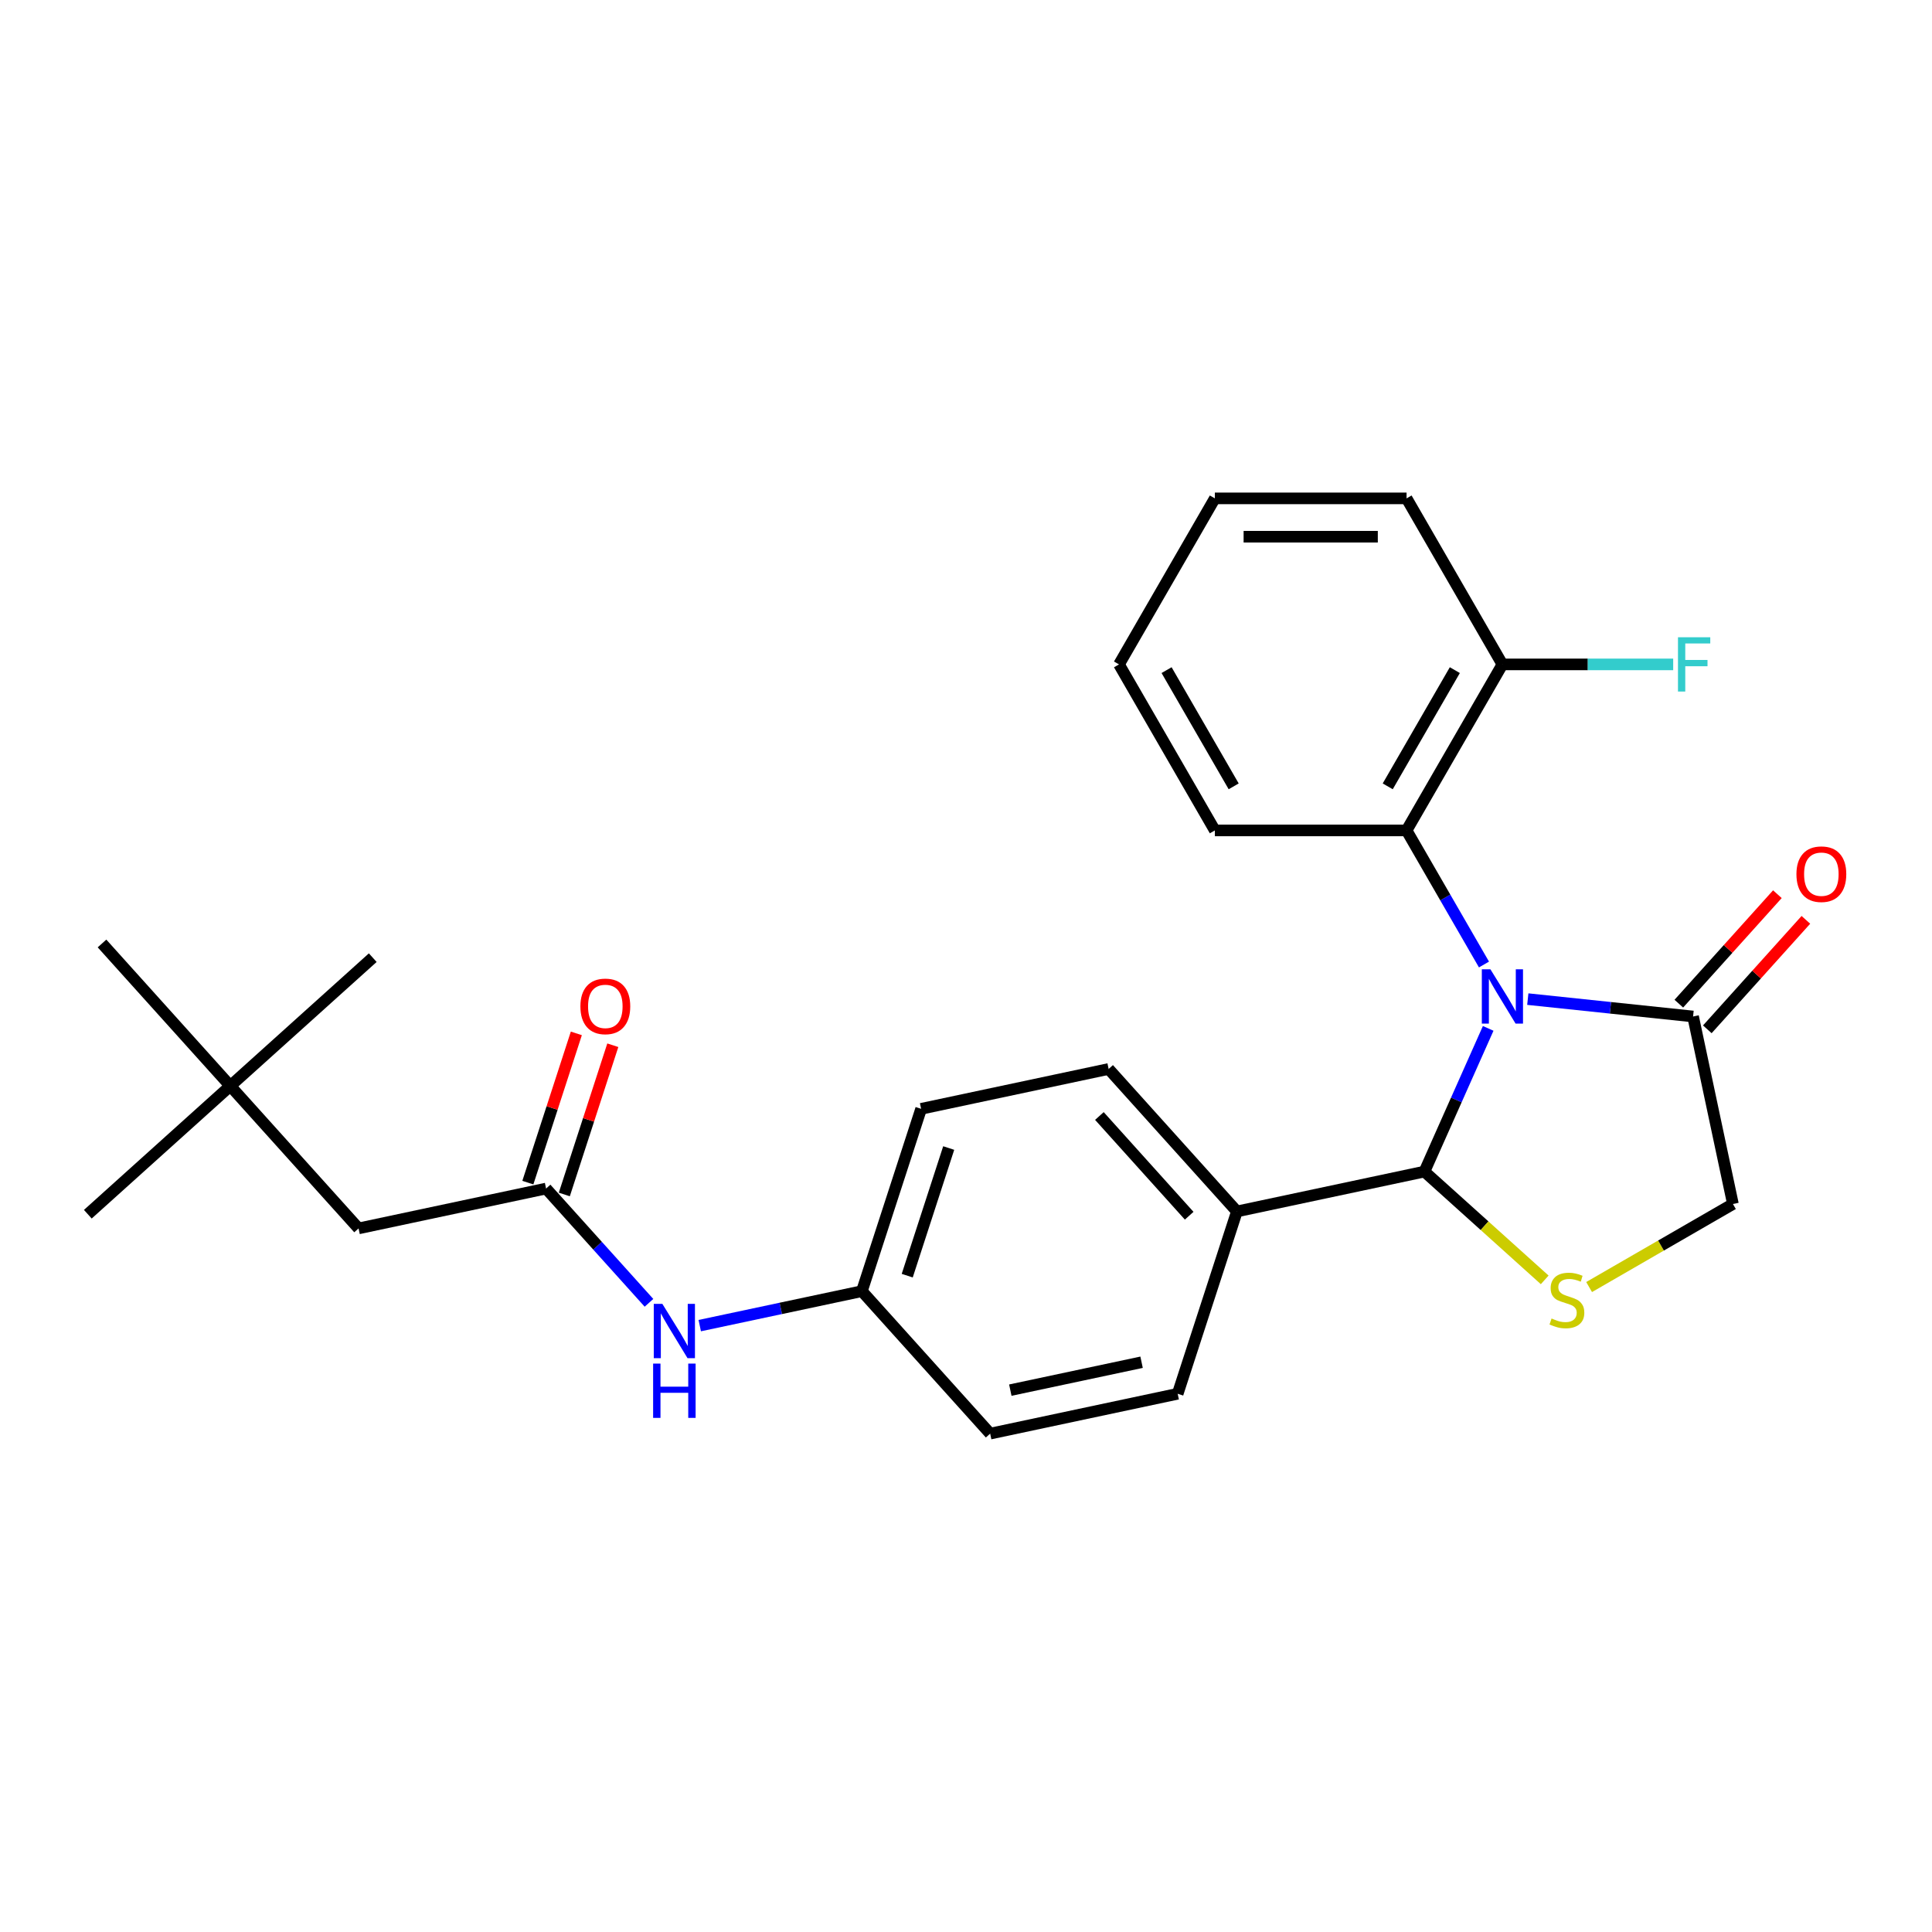 <?xml version='1.0' encoding='iso-8859-1'?>
<svg version='1.1' baseProfile='full'
              xmlns='http://www.w3.org/2000/svg'
                      xmlns:rdkit='http://www.rdkit.org/xml'
                      xmlns:xlink='http://www.w3.org/1999/xlink'
                  xml:space='preserve'
width='1000px' height='1000px' viewBox='0 0 1000 1000'>
<!-- END OF HEADER -->
<rect style='opacity:1.0;fill:#FFFFFF;stroke:none' width='1000' height='1000' x='0' y='0'> </rect>
<path class='bond-0' d='M 335.911,674.341 L 309.281,644.766' style='fill:none;fill-rule:evenodd;stroke:#0000FF;stroke-width:6px;stroke-linecap:butt;stroke-linejoin:miter;stroke-opacity:1' />
<path class='bond-0' d='M 309.281,644.766 L 282.652,615.191' style='fill:none;fill-rule:evenodd;stroke:#000000;stroke-width:6px;stroke-linecap:butt;stroke-linejoin:miter;stroke-opacity:1' />
<path class='bond-1' d='M 362.187,686.14 L 404.148,677.221' style='fill:none;fill-rule:evenodd;stroke:#0000FF;stroke-width:6px;stroke-linecap:butt;stroke-linejoin:miter;stroke-opacity:1' />
<path class='bond-1' d='M 404.148,677.221 L 446.109,668.302' style='fill:none;fill-rule:evenodd;stroke:#000000;stroke-width:6px;stroke-linecap:butt;stroke-linejoin:miter;stroke-opacity:1' />
<path class='bond-2' d='M 119.196,562.081 L 185.592,635.822' style='fill:none;fill-rule:evenodd;stroke:#000000;stroke-width:6px;stroke-linecap:butt;stroke-linejoin:miter;stroke-opacity:1' />
<path class='bond-3' d='M 119.196,562.081 L 45.455,628.478' style='fill:none;fill-rule:evenodd;stroke:#000000;stroke-width:6px;stroke-linecap:butt;stroke-linejoin:miter;stroke-opacity:1' />
<path class='bond-4' d='M 119.196,562.081 L 192.936,495.684' style='fill:none;fill-rule:evenodd;stroke:#000000;stroke-width:6px;stroke-linecap:butt;stroke-linejoin:miter;stroke-opacity:1' />
<path class='bond-5' d='M 119.196,562.081 L 52.799,488.34' style='fill:none;fill-rule:evenodd;stroke:#000000;stroke-width:6px;stroke-linecap:butt;stroke-linejoin:miter;stroke-opacity:1' />
<path class='bond-6' d='M 292.089,618.258 L 304.638,579.635' style='fill:none;fill-rule:evenodd;stroke:#000000;stroke-width:6px;stroke-linecap:butt;stroke-linejoin:miter;stroke-opacity:1' />
<path class='bond-6' d='M 304.638,579.635 L 317.188,541.013' style='fill:none;fill-rule:evenodd;stroke:#FF0000;stroke-width:6px;stroke-linecap:butt;stroke-linejoin:miter;stroke-opacity:1' />
<path class='bond-6' d='M 273.215,612.125 L 285.764,573.503' style='fill:none;fill-rule:evenodd;stroke:#000000;stroke-width:6px;stroke-linecap:butt;stroke-linejoin:miter;stroke-opacity:1' />
<path class='bond-6' d='M 285.764,573.503 L 298.313,534.88' style='fill:none;fill-rule:evenodd;stroke:#FF0000;stroke-width:6px;stroke-linecap:butt;stroke-linejoin:miter;stroke-opacity:1' />
<path class='bond-7' d='M 282.652,615.191 L 185.592,635.822' style='fill:none;fill-rule:evenodd;stroke:#000000;stroke-width:6px;stroke-linecap:butt;stroke-linejoin:miter;stroke-opacity:1' />
<path class='bond-8' d='M 876.333,526.132 L 833.559,521.636' style='fill:none;fill-rule:evenodd;stroke:#000000;stroke-width:6px;stroke-linecap:butt;stroke-linejoin:miter;stroke-opacity:1' />
<path class='bond-8' d='M 833.559,521.636 L 790.786,517.141' style='fill:none;fill-rule:evenodd;stroke:#0000FF;stroke-width:6px;stroke-linecap:butt;stroke-linejoin:miter;stroke-opacity:1' />
<path class='bond-9' d='M 876.333,526.132 L 896.963,623.192' style='fill:none;fill-rule:evenodd;stroke:#000000;stroke-width:6px;stroke-linecap:butt;stroke-linejoin:miter;stroke-opacity:1' />
<path class='bond-10' d='M 883.707,532.772 L 909.215,504.442' style='fill:none;fill-rule:evenodd;stroke:#000000;stroke-width:6px;stroke-linecap:butt;stroke-linejoin:miter;stroke-opacity:1' />
<path class='bond-10' d='M 909.215,504.442 L 934.723,476.112' style='fill:none;fill-rule:evenodd;stroke:#FF0000;stroke-width:6px;stroke-linecap:butt;stroke-linejoin:miter;stroke-opacity:1' />
<path class='bond-10' d='M 868.958,519.492 L 894.467,491.163' style='fill:none;fill-rule:evenodd;stroke:#000000;stroke-width:6px;stroke-linecap:butt;stroke-linejoin:miter;stroke-opacity:1' />
<path class='bond-10' d='M 894.467,491.163 L 919.975,462.833' style='fill:none;fill-rule:evenodd;stroke:#FF0000;stroke-width:6px;stroke-linecap:butt;stroke-linejoin:miter;stroke-opacity:1' />
<path class='bond-11' d='M 770.288,532.291 L 753.788,569.35' style='fill:none;fill-rule:evenodd;stroke:#0000FF;stroke-width:6px;stroke-linecap:butt;stroke-linejoin:miter;stroke-opacity:1' />
<path class='bond-11' d='M 753.788,569.35 L 737.288,606.409' style='fill:none;fill-rule:evenodd;stroke:#000000;stroke-width:6px;stroke-linecap:butt;stroke-linejoin:miter;stroke-opacity:1' />
<path class='bond-12' d='M 768.104,499.229 L 748.069,464.527' style='fill:none;fill-rule:evenodd;stroke:#0000FF;stroke-width:6px;stroke-linecap:butt;stroke-linejoin:miter;stroke-opacity:1' />
<path class='bond-12' d='M 748.069,464.527 L 728.034,429.826' style='fill:none;fill-rule:evenodd;stroke:#000000;stroke-width:6px;stroke-linecap:butt;stroke-linejoin:miter;stroke-opacity:1' />
<path class='bond-13' d='M 737.288,606.409 L 768.413,634.435' style='fill:none;fill-rule:evenodd;stroke:#000000;stroke-width:6px;stroke-linecap:butt;stroke-linejoin:miter;stroke-opacity:1' />
<path class='bond-13' d='M 768.413,634.435 L 799.538,662.46' style='fill:none;fill-rule:evenodd;stroke:#CCCC00;stroke-width:6px;stroke-linecap:butt;stroke-linejoin:miter;stroke-opacity:1' />
<path class='bond-14' d='M 737.288,606.409 L 640.228,627.04' style='fill:none;fill-rule:evenodd;stroke:#000000;stroke-width:6px;stroke-linecap:butt;stroke-linejoin:miter;stroke-opacity:1' />
<path class='bond-15' d='M 822.52,666.172 L 859.742,644.682' style='fill:none;fill-rule:evenodd;stroke:#CCCC00;stroke-width:6px;stroke-linecap:butt;stroke-linejoin:miter;stroke-opacity:1' />
<path class='bond-15' d='M 859.742,644.682 L 896.963,623.192' style='fill:none;fill-rule:evenodd;stroke:#000000;stroke-width:6px;stroke-linecap:butt;stroke-linejoin:miter;stroke-opacity:1' />
<path class='bond-16' d='M 728.034,429.826 L 777.648,343.892' style='fill:none;fill-rule:evenodd;stroke:#000000;stroke-width:6px;stroke-linecap:butt;stroke-linejoin:miter;stroke-opacity:1' />
<path class='bond-16' d='M 718.289,407.013 L 753.019,346.859' style='fill:none;fill-rule:evenodd;stroke:#000000;stroke-width:6px;stroke-linecap:butt;stroke-linejoin:miter;stroke-opacity:1' />
<path class='bond-17' d='M 728.034,429.826 L 628.806,429.826' style='fill:none;fill-rule:evenodd;stroke:#000000;stroke-width:6px;stroke-linecap:butt;stroke-linejoin:miter;stroke-opacity:1' />
<path class='bond-18' d='M 777.648,343.892 L 728.034,257.957' style='fill:none;fill-rule:evenodd;stroke:#000000;stroke-width:6px;stroke-linecap:butt;stroke-linejoin:miter;stroke-opacity:1' />
<path class='bond-19' d='M 777.648,343.892 L 821.844,343.892' style='fill:none;fill-rule:evenodd;stroke:#000000;stroke-width:6px;stroke-linecap:butt;stroke-linejoin:miter;stroke-opacity:1' />
<path class='bond-19' d='M 821.844,343.892 L 866.04,343.892' style='fill:none;fill-rule:evenodd;stroke:#33CCCC;stroke-width:6px;stroke-linecap:butt;stroke-linejoin:miter;stroke-opacity:1' />
<path class='bond-20' d='M 728.034,257.957 L 628.806,257.957' style='fill:none;fill-rule:evenodd;stroke:#000000;stroke-width:6px;stroke-linecap:butt;stroke-linejoin:miter;stroke-opacity:1' />
<path class='bond-20' d='M 713.15,277.803 L 643.69,277.803' style='fill:none;fill-rule:evenodd;stroke:#000000;stroke-width:6px;stroke-linecap:butt;stroke-linejoin:miter;stroke-opacity:1' />
<path class='bond-21' d='M 628.806,257.957 L 579.191,343.892' style='fill:none;fill-rule:evenodd;stroke:#000000;stroke-width:6px;stroke-linecap:butt;stroke-linejoin:miter;stroke-opacity:1' />
<path class='bond-22' d='M 579.191,343.892 L 628.806,429.826' style='fill:none;fill-rule:evenodd;stroke:#000000;stroke-width:6px;stroke-linecap:butt;stroke-linejoin:miter;stroke-opacity:1' />
<path class='bond-22' d='M 603.82,346.859 L 638.55,407.013' style='fill:none;fill-rule:evenodd;stroke:#000000;stroke-width:6px;stroke-linecap:butt;stroke-linejoin:miter;stroke-opacity:1' />
<path class='bond-23' d='M 640.228,627.04 L 573.832,553.299' style='fill:none;fill-rule:evenodd;stroke:#000000;stroke-width:6px;stroke-linecap:butt;stroke-linejoin:miter;stroke-opacity:1' />
<path class='bond-23' d='M 615.521,629.258 L 569.043,577.64' style='fill:none;fill-rule:evenodd;stroke:#000000;stroke-width:6px;stroke-linecap:butt;stroke-linejoin:miter;stroke-opacity:1' />
<path class='bond-24' d='M 640.228,627.04 L 609.565,721.412' style='fill:none;fill-rule:evenodd;stroke:#000000;stroke-width:6px;stroke-linecap:butt;stroke-linejoin:miter;stroke-opacity:1' />
<path class='bond-25' d='M 573.832,553.299 L 476.772,573.93' style='fill:none;fill-rule:evenodd;stroke:#000000;stroke-width:6px;stroke-linecap:butt;stroke-linejoin:miter;stroke-opacity:1' />
<path class='bond-26' d='M 476.772,573.93 L 446.109,668.302' style='fill:none;fill-rule:evenodd;stroke:#000000;stroke-width:6px;stroke-linecap:butt;stroke-linejoin:miter;stroke-opacity:1' />
<path class='bond-26' d='M 491.047,594.218 L 469.582,660.279' style='fill:none;fill-rule:evenodd;stroke:#000000;stroke-width:6px;stroke-linecap:butt;stroke-linejoin:miter;stroke-opacity:1' />
<path class='bond-27' d='M 446.109,668.302 L 512.505,742.043' style='fill:none;fill-rule:evenodd;stroke:#000000;stroke-width:6px;stroke-linecap:butt;stroke-linejoin:miter;stroke-opacity:1' />
<path class='bond-28' d='M 512.505,742.043 L 609.565,721.412' style='fill:none;fill-rule:evenodd;stroke:#000000;stroke-width:6px;stroke-linecap:butt;stroke-linejoin:miter;stroke-opacity:1' />
<path class='bond-28' d='M 522.938,719.536 L 590.88,705.094' style='fill:none;fill-rule:evenodd;stroke:#000000;stroke-width:6px;stroke-linecap:butt;stroke-linejoin:miter;stroke-opacity:1' />
<path  class='atom-0' d='M 342.837 674.882
L 352.045 689.766
Q 352.958 691.234, 354.427 693.894
Q 355.895 696.553, 355.975 696.712
L 355.975 674.882
L 359.706 674.882
L 359.706 702.983
L 355.856 702.983
L 345.973 686.71
Q 344.822 684.804, 343.591 682.621
Q 342.4 680.438, 342.043 679.764
L 342.043 702.983
L 338.392 702.983
L 338.392 674.882
L 342.837 674.882
' fill='#0000FF'/>
<path  class='atom-0' d='M 338.054 705.793
L 341.865 705.793
L 341.865 717.74
L 356.233 717.74
L 356.233 705.793
L 360.043 705.793
L 360.043 733.895
L 356.233 733.895
L 356.233 720.916
L 341.865 720.916
L 341.865 733.895
L 338.054 733.895
L 338.054 705.793
' fill='#0000FF'/>
<path  class='atom-3' d='M 300.416 520.899
Q 300.416 514.152, 303.75 510.381
Q 307.084 506.61, 313.315 506.61
Q 319.547 506.61, 322.881 510.381
Q 326.215 514.152, 326.215 520.899
Q 326.215 527.726, 322.841 531.616
Q 319.467 535.466, 313.315 535.466
Q 307.123 535.466, 303.75 531.616
Q 300.416 527.766, 300.416 520.899
M 313.315 532.29
Q 317.602 532.29, 319.904 529.433
Q 322.246 526.535, 322.246 520.899
Q 322.246 515.382, 319.904 512.604
Q 317.602 509.786, 313.315 509.786
Q 309.029 509.786, 306.687 512.564
Q 304.385 515.342, 304.385 520.899
Q 304.385 526.575, 306.687 529.433
Q 309.029 532.29, 313.315 532.29
' fill='#FF0000'/>
<path  class='atom-6' d='M 771.436 501.709
L 780.645 516.593
Q 781.558 518.062, 783.026 520.721
Q 784.495 523.381, 784.574 523.539
L 784.574 501.709
L 788.305 501.709
L 788.305 529.811
L 784.455 529.811
L 774.572 513.537
Q 773.421 511.632, 772.19 509.449
Q 771 507.266, 770.642 506.591
L 770.642 529.811
L 766.991 529.811
L 766.991 501.709
L 771.436 501.709
' fill='#0000FF'/>
<path  class='atom-8' d='M 803.091 682.451
Q 803.408 682.57, 804.718 683.126
Q 806.028 683.682, 807.457 684.039
Q 808.925 684.356, 810.354 684.356
Q 813.014 684.356, 814.562 683.086
Q 816.11 681.776, 816.11 679.514
Q 816.11 677.966, 815.316 677.013
Q 814.562 676.061, 813.371 675.545
Q 812.18 675.029, 810.196 674.433
Q 807.695 673.679, 806.187 672.965
Q 804.718 672.25, 803.647 670.742
Q 802.615 669.234, 802.615 666.694
Q 802.615 663.161, 804.996 660.978
Q 807.417 658.795, 812.18 658.795
Q 815.435 658.795, 819.126 660.343
L 818.213 663.399
Q 814.839 662.01, 812.299 662.01
Q 809.561 662.01, 808.052 663.161
Q 806.544 664.273, 806.584 666.217
Q 806.584 667.726, 807.338 668.639
Q 808.132 669.551, 809.243 670.067
Q 810.394 670.583, 812.299 671.179
Q 814.839 671.973, 816.348 672.766
Q 817.856 673.56, 818.928 675.188
Q 820.039 676.775, 820.039 679.514
Q 820.039 683.404, 817.419 685.507
Q 814.839 687.571, 810.513 687.571
Q 808.013 687.571, 806.107 687.016
Q 804.242 686.5, 802.019 685.587
L 803.091 682.451
' fill='#CCCC00'/>
<path  class='atom-10' d='M 929.83 452.471
Q 929.83 445.723, 933.164 441.952
Q 936.498 438.182, 942.729 438.182
Q 948.961 438.182, 952.295 441.952
Q 955.629 445.723, 955.629 452.471
Q 955.629 459.297, 952.255 463.187
Q 948.881 467.037, 942.729 467.037
Q 936.537 467.037, 933.164 463.187
Q 929.83 459.337, 929.83 452.471
M 942.729 463.862
Q 947.016 463.862, 949.318 461.004
Q 951.66 458.107, 951.66 452.471
Q 951.66 446.953, 949.318 444.175
Q 947.016 441.357, 942.729 441.357
Q 938.443 441.357, 936.101 444.135
Q 933.799 446.914, 933.799 452.471
Q 933.799 458.146, 936.101 461.004
Q 938.443 463.862, 942.729 463.862
' fill='#FF0000'/>
<path  class='atom-23' d='M 868.521 329.841
L 885.231 329.841
L 885.231 333.056
L 872.292 333.056
L 872.292 341.59
L 883.802 341.59
L 883.802 344.844
L 872.292 344.844
L 872.292 357.942
L 868.521 357.942
L 868.521 329.841
' fill='#33CCCC'/>
</svg>
